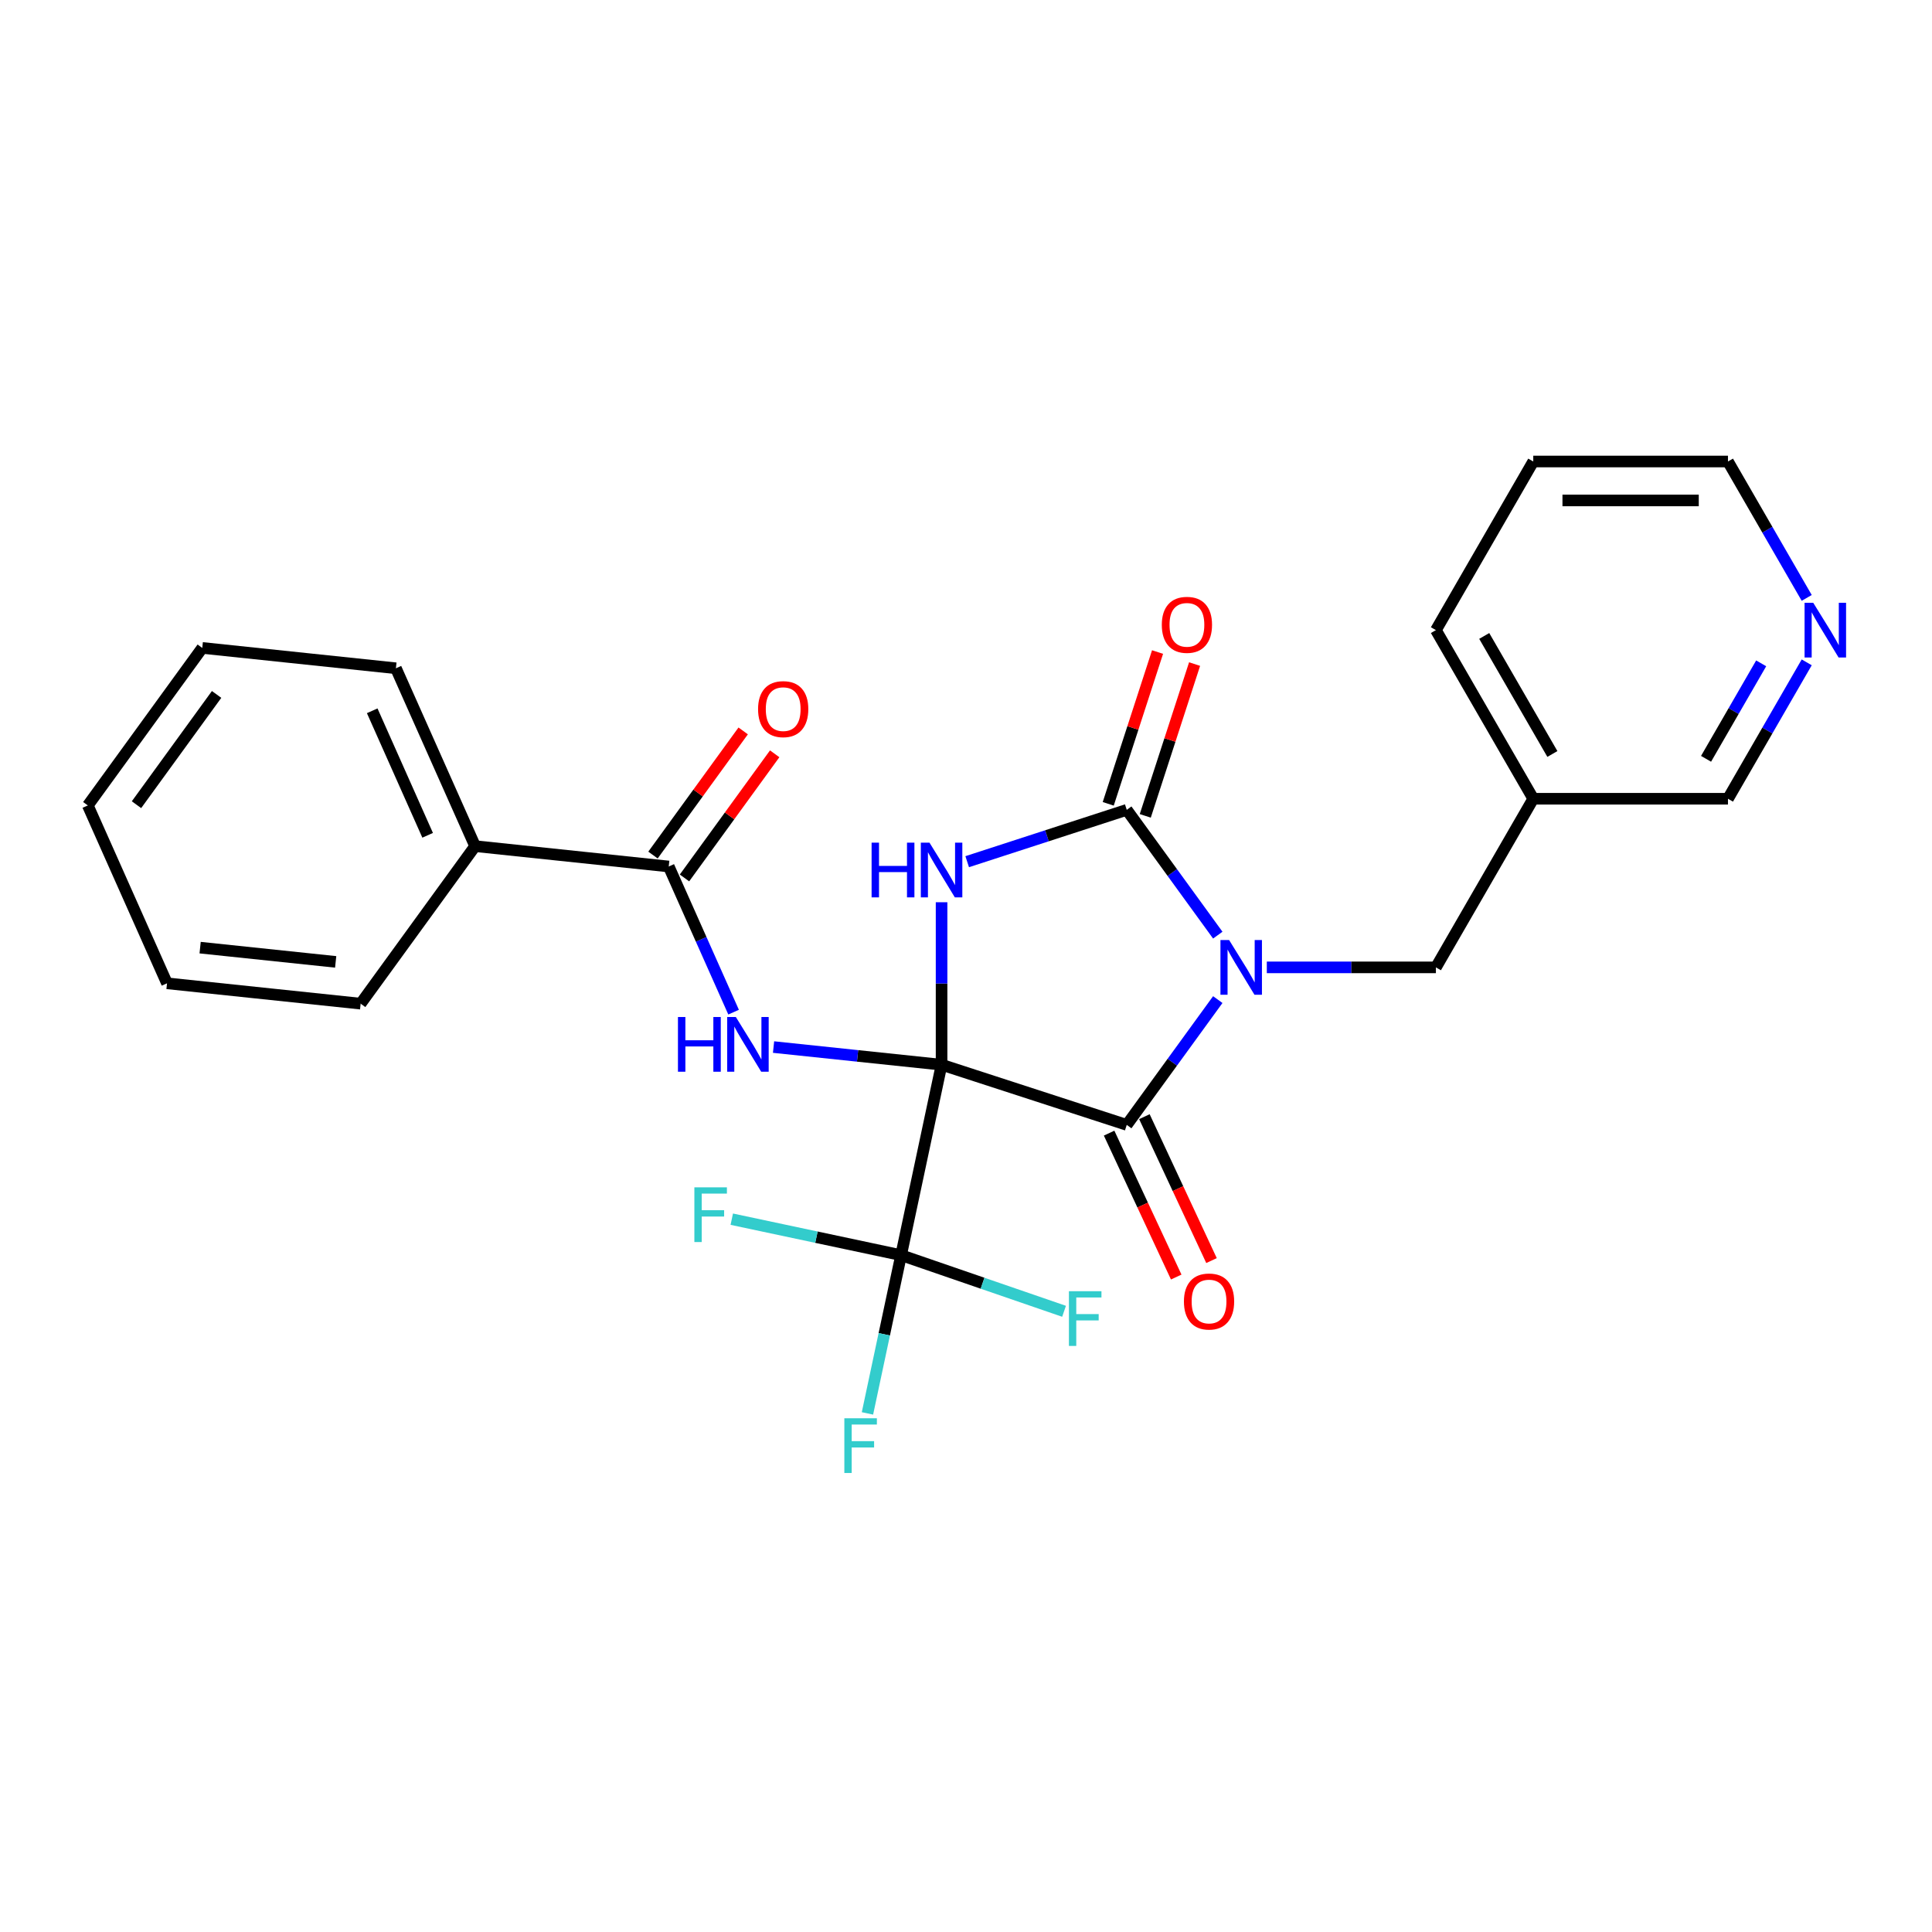 <?xml version='1.0' encoding='iso-8859-1'?>
<svg version='1.1' baseProfile='full'
              xmlns='http://www.w3.org/2000/svg'
                      xmlns:rdkit='http://www.rdkit.org/xml'
                      xmlns:xlink='http://www.w3.org/1999/xlink'
                  xml:space='preserve'
width='1000px' height='1000px' viewBox='0 0 1000 1000'>
<!-- END OF HEADER -->
<rect style='opacity:1.0;fill:#FFFFFF;stroke:none' width='1000' height='1000' x='0' y='0'> </rect>
<path class='bond-0' d='M 487.358,551.099 L 487.358,509.048' style='fill:none;fill-rule:evenodd;stroke:#000000;stroke-width:6px;stroke-linecap:butt;stroke-linejoin:miter;stroke-opacity:1' />
<path class='bond-0' d='M 487.358,509.048 L 487.358,466.998' style='fill:none;fill-rule:evenodd;stroke:#0000FF;stroke-width:6px;stroke-linecap:butt;stroke-linejoin:miter;stroke-opacity:1' />
<path class='bond-2' d='M 487.358,551.099 L 583.205,582.242' style='fill:none;fill-rule:evenodd;stroke:#000000;stroke-width:6px;stroke-linecap:butt;stroke-linejoin:miter;stroke-opacity:1' />
<path class='bond-4' d='M 487.358,551.099 L 443.874,546.528' style='fill:none;fill-rule:evenodd;stroke:#000000;stroke-width:6px;stroke-linecap:butt;stroke-linejoin:miter;stroke-opacity:1' />
<path class='bond-4' d='M 443.874,546.528 L 400.389,541.958' style='fill:none;fill-rule:evenodd;stroke:#0000FF;stroke-width:6px;stroke-linecap:butt;stroke-linejoin:miter;stroke-opacity:1' />
<path class='bond-5' d='M 487.358,551.099 L 466.404,649.677' style='fill:none;fill-rule:evenodd;stroke:#000000;stroke-width:6px;stroke-linecap:butt;stroke-linejoin:miter;stroke-opacity:1' />
<path class='bond-3' d='M 500.617,446.01 L 541.911,432.593' style='fill:none;fill-rule:evenodd;stroke:#0000FF;stroke-width:6px;stroke-linecap:butt;stroke-linejoin:miter;stroke-opacity:1' />
<path class='bond-3' d='M 541.911,432.593 L 583.205,419.176' style='fill:none;fill-rule:evenodd;stroke:#000000;stroke-width:6px;stroke-linecap:butt;stroke-linejoin:miter;stroke-opacity:1' />
<path class='bond-1' d='M 630.324,517.388 L 606.765,549.815' style='fill:none;fill-rule:evenodd;stroke:#0000FF;stroke-width:6px;stroke-linecap:butt;stroke-linejoin:miter;stroke-opacity:1' />
<path class='bond-1' d='M 606.765,549.815 L 583.205,582.242' style='fill:none;fill-rule:evenodd;stroke:#000000;stroke-width:6px;stroke-linecap:butt;stroke-linejoin:miter;stroke-opacity:1' />
<path class='bond-7' d='M 655.702,500.709 L 699.462,500.709' style='fill:none;fill-rule:evenodd;stroke:#0000FF;stroke-width:6px;stroke-linecap:butt;stroke-linejoin:miter;stroke-opacity:1' />
<path class='bond-7' d='M 699.462,500.709 L 743.223,500.709' style='fill:none;fill-rule:evenodd;stroke:#000000;stroke-width:6px;stroke-linecap:butt;stroke-linejoin:miter;stroke-opacity:1' />
<path class='bond-26' d='M 630.324,484.029 L 606.765,451.603' style='fill:none;fill-rule:evenodd;stroke:#0000FF;stroke-width:6px;stroke-linecap:butt;stroke-linejoin:miter;stroke-opacity:1' />
<path class='bond-26' d='M 606.765,451.603 L 583.205,419.176' style='fill:none;fill-rule:evenodd;stroke:#000000;stroke-width:6px;stroke-linecap:butt;stroke-linejoin:miter;stroke-opacity:1' />
<path class='bond-9' d='M 574.072,586.501 L 591.442,623.75' style='fill:none;fill-rule:evenodd;stroke:#000000;stroke-width:6px;stroke-linecap:butt;stroke-linejoin:miter;stroke-opacity:1' />
<path class='bond-9' d='M 591.442,623.75 L 608.813,660.998' style='fill:none;fill-rule:evenodd;stroke:#FF0000;stroke-width:6px;stroke-linecap:butt;stroke-linejoin:miter;stroke-opacity:1' />
<path class='bond-9' d='M 592.339,577.982 L 609.71,615.231' style='fill:none;fill-rule:evenodd;stroke:#000000;stroke-width:6px;stroke-linecap:butt;stroke-linejoin:miter;stroke-opacity:1' />
<path class='bond-9' d='M 609.71,615.231 L 627.08,652.479' style='fill:none;fill-rule:evenodd;stroke:#FF0000;stroke-width:6px;stroke-linecap:butt;stroke-linejoin:miter;stroke-opacity:1' />
<path class='bond-8' d='M 592.79,422.29 L 605.554,383.006' style='fill:none;fill-rule:evenodd;stroke:#000000;stroke-width:6px;stroke-linecap:butt;stroke-linejoin:miter;stroke-opacity:1' />
<path class='bond-8' d='M 605.554,383.006 L 618.318,343.722' style='fill:none;fill-rule:evenodd;stroke:#FF0000;stroke-width:6px;stroke-linecap:butt;stroke-linejoin:miter;stroke-opacity:1' />
<path class='bond-8' d='M 573.621,416.062 L 586.385,376.778' style='fill:none;fill-rule:evenodd;stroke:#000000;stroke-width:6px;stroke-linecap:butt;stroke-linejoin:miter;stroke-opacity:1' />
<path class='bond-8' d='M 586.385,376.778 L 599.149,337.493' style='fill:none;fill-rule:evenodd;stroke:#FF0000;stroke-width:6px;stroke-linecap:butt;stroke-linejoin:miter;stroke-opacity:1' />
<path class='bond-6' d='M 379.704,523.885 L 362.921,486.191' style='fill:none;fill-rule:evenodd;stroke:#0000FF;stroke-width:6px;stroke-linecap:butt;stroke-linejoin:miter;stroke-opacity:1' />
<path class='bond-6' d='M 362.921,486.191 L 346.139,448.497' style='fill:none;fill-rule:evenodd;stroke:#000000;stroke-width:6px;stroke-linecap:butt;stroke-linejoin:miter;stroke-opacity:1' />
<path class='bond-13' d='M 466.404,649.677 L 457.7,690.626' style='fill:none;fill-rule:evenodd;stroke:#000000;stroke-width:6px;stroke-linecap:butt;stroke-linejoin:miter;stroke-opacity:1' />
<path class='bond-13' d='M 457.7,690.626 L 448.996,731.575' style='fill:none;fill-rule:evenodd;stroke:#33CCCC;stroke-width:6px;stroke-linecap:butt;stroke-linejoin:miter;stroke-opacity:1' />
<path class='bond-14' d='M 466.404,649.677 L 422.585,640.363' style='fill:none;fill-rule:evenodd;stroke:#000000;stroke-width:6px;stroke-linecap:butt;stroke-linejoin:miter;stroke-opacity:1' />
<path class='bond-14' d='M 422.585,640.363 L 378.766,631.049' style='fill:none;fill-rule:evenodd;stroke:#33CCCC;stroke-width:6px;stroke-linecap:butt;stroke-linejoin:miter;stroke-opacity:1' />
<path class='bond-15' d='M 466.404,649.677 L 508.579,664.2' style='fill:none;fill-rule:evenodd;stroke:#000000;stroke-width:6px;stroke-linecap:butt;stroke-linejoin:miter;stroke-opacity:1' />
<path class='bond-15' d='M 508.579,664.2 L 550.754,678.723' style='fill:none;fill-rule:evenodd;stroke:#33CCCC;stroke-width:6px;stroke-linecap:butt;stroke-linejoin:miter;stroke-opacity:1' />
<path class='bond-10' d='M 354.292,454.421 L 377.633,422.294' style='fill:none;fill-rule:evenodd;stroke:#000000;stroke-width:6px;stroke-linecap:butt;stroke-linejoin:miter;stroke-opacity:1' />
<path class='bond-10' d='M 377.633,422.294 L 400.975,390.168' style='fill:none;fill-rule:evenodd;stroke:#FF0000;stroke-width:6px;stroke-linecap:butt;stroke-linejoin:miter;stroke-opacity:1' />
<path class='bond-10' d='M 337.985,442.573 L 361.327,410.447' style='fill:none;fill-rule:evenodd;stroke:#000000;stroke-width:6px;stroke-linecap:butt;stroke-linejoin:miter;stroke-opacity:1' />
<path class='bond-10' d='M 361.327,410.447 L 384.668,378.32' style='fill:none;fill-rule:evenodd;stroke:#FF0000;stroke-width:6px;stroke-linecap:butt;stroke-linejoin:miter;stroke-opacity:1' />
<path class='bond-11' d='M 346.139,448.497 L 245.911,437.963' style='fill:none;fill-rule:evenodd;stroke:#000000;stroke-width:6px;stroke-linecap:butt;stroke-linejoin:miter;stroke-opacity:1' />
<path class='bond-16' d='M 743.223,500.709 L 793.613,413.431' style='fill:none;fill-rule:evenodd;stroke:#000000;stroke-width:6px;stroke-linecap:butt;stroke-linejoin:miter;stroke-opacity:1' />
<path class='bond-19' d='M 245.911,437.963 L 204.92,345.896' style='fill:none;fill-rule:evenodd;stroke:#000000;stroke-width:6px;stroke-linecap:butt;stroke-linejoin:miter;stroke-opacity:1' />
<path class='bond-19' d='M 221.349,432.351 L 192.655,367.904' style='fill:none;fill-rule:evenodd;stroke:#000000;stroke-width:6px;stroke-linecap:butt;stroke-linejoin:miter;stroke-opacity:1' />
<path class='bond-20' d='M 245.911,437.963 L 186.674,519.496' style='fill:none;fill-rule:evenodd;stroke:#000000;stroke-width:6px;stroke-linecap:butt;stroke-linejoin:miter;stroke-opacity:1' />
<path class='bond-12' d='M 935.153,342.832 L 914.773,378.131' style='fill:none;fill-rule:evenodd;stroke:#0000FF;stroke-width:6px;stroke-linecap:butt;stroke-linejoin:miter;stroke-opacity:1' />
<path class='bond-12' d='M 914.773,378.131 L 894.393,413.431' style='fill:none;fill-rule:evenodd;stroke:#000000;stroke-width:6px;stroke-linecap:butt;stroke-linejoin:miter;stroke-opacity:1' />
<path class='bond-12' d='M 911.583,343.344 L 897.317,368.053' style='fill:none;fill-rule:evenodd;stroke:#0000FF;stroke-width:6px;stroke-linecap:butt;stroke-linejoin:miter;stroke-opacity:1' />
<path class='bond-12' d='M 897.317,368.053 L 883.051,392.763' style='fill:none;fill-rule:evenodd;stroke:#000000;stroke-width:6px;stroke-linecap:butt;stroke-linejoin:miter;stroke-opacity:1' />
<path class='bond-28' d='M 935.153,309.473 L 914.773,274.174' style='fill:none;fill-rule:evenodd;stroke:#0000FF;stroke-width:6px;stroke-linecap:butt;stroke-linejoin:miter;stroke-opacity:1' />
<path class='bond-28' d='M 914.773,274.174 L 894.393,238.874' style='fill:none;fill-rule:evenodd;stroke:#000000;stroke-width:6px;stroke-linecap:butt;stroke-linejoin:miter;stroke-opacity:1' />
<path class='bond-17' d='M 793.613,413.431 L 894.393,413.431' style='fill:none;fill-rule:evenodd;stroke:#000000;stroke-width:6px;stroke-linecap:butt;stroke-linejoin:miter;stroke-opacity:1' />
<path class='bond-21' d='M 793.613,413.431 L 743.223,326.152' style='fill:none;fill-rule:evenodd;stroke:#000000;stroke-width:6px;stroke-linecap:butt;stroke-linejoin:miter;stroke-opacity:1' />
<path class='bond-21' d='M 803.51,390.261 L 768.237,329.166' style='fill:none;fill-rule:evenodd;stroke:#000000;stroke-width:6px;stroke-linecap:butt;stroke-linejoin:miter;stroke-opacity:1' />
<path class='bond-18' d='M 894.393,238.874 L 793.613,238.874' style='fill:none;fill-rule:evenodd;stroke:#000000;stroke-width:6px;stroke-linecap:butt;stroke-linejoin:miter;stroke-opacity:1' />
<path class='bond-18' d='M 879.276,259.03 L 808.73,259.03' style='fill:none;fill-rule:evenodd;stroke:#000000;stroke-width:6px;stroke-linecap:butt;stroke-linejoin:miter;stroke-opacity:1' />
<path class='bond-23' d='M 204.92,345.896 L 104.692,335.361' style='fill:none;fill-rule:evenodd;stroke:#000000;stroke-width:6px;stroke-linecap:butt;stroke-linejoin:miter;stroke-opacity:1' />
<path class='bond-24' d='M 186.674,519.496 L 86.445,508.961' style='fill:none;fill-rule:evenodd;stroke:#000000;stroke-width:6px;stroke-linecap:butt;stroke-linejoin:miter;stroke-opacity:1' />
<path class='bond-24' d='M 173.746,497.87 L 103.587,490.496' style='fill:none;fill-rule:evenodd;stroke:#000000;stroke-width:6px;stroke-linecap:butt;stroke-linejoin:miter;stroke-opacity:1' />
<path class='bond-22' d='M 743.223,326.152 L 793.613,238.874' style='fill:none;fill-rule:evenodd;stroke:#000000;stroke-width:6px;stroke-linecap:butt;stroke-linejoin:miter;stroke-opacity:1' />
<path class='bond-27' d='M 104.692,335.361 L 45.455,416.894' style='fill:none;fill-rule:evenodd;stroke:#000000;stroke-width:6px;stroke-linecap:butt;stroke-linejoin:miter;stroke-opacity:1' />
<path class='bond-27' d='M 112.113,359.438 L 70.647,416.511' style='fill:none;fill-rule:evenodd;stroke:#000000;stroke-width:6px;stroke-linecap:butt;stroke-linejoin:miter;stroke-opacity:1' />
<path class='bond-25' d='M 86.445,508.961 L 45.455,416.894' style='fill:none;fill-rule:evenodd;stroke:#000000;stroke-width:6px;stroke-linecap:butt;stroke-linejoin:miter;stroke-opacity:1' />
<path  class='atom-1' d='M 451.138 436.159
L 454.978 436.159
L 454.978 448.199
L 469.458 448.199
L 469.458 436.159
L 473.298 436.159
L 473.298 464.479
L 469.458 464.479
L 469.458 451.399
L 454.978 451.399
L 454.978 464.479
L 451.138 464.479
L 451.138 436.159
' fill='#0000FF'/>
<path  class='atom-1' d='M 481.098 436.159
L 490.378 451.159
Q 491.298 452.639, 492.778 455.319
Q 494.258 457.999, 494.338 458.159
L 494.338 436.159
L 498.098 436.159
L 498.098 464.479
L 494.218 464.479
L 484.258 448.079
Q 483.098 446.159, 481.858 443.959
Q 480.658 441.759, 480.298 441.079
L 480.298 464.479
L 476.618 464.479
L 476.618 436.159
L 481.098 436.159
' fill='#0000FF'/>
<path  class='atom-2' d='M 636.182 486.549
L 645.462 501.549
Q 646.382 503.029, 647.862 505.709
Q 649.342 508.389, 649.422 508.549
L 649.422 486.549
L 653.182 486.549
L 653.182 514.869
L 649.302 514.869
L 639.342 498.469
Q 638.182 496.549, 636.942 494.349
Q 635.742 492.149, 635.382 491.469
L 635.382 514.869
L 631.702 514.869
L 631.702 486.549
L 636.182 486.549
' fill='#0000FF'/>
<path  class='atom-5' d='M 350.91 526.404
L 354.75 526.404
L 354.75 538.444
L 369.23 538.444
L 369.23 526.404
L 373.07 526.404
L 373.07 554.724
L 369.23 554.724
L 369.23 541.644
L 354.75 541.644
L 354.75 554.724
L 350.91 554.724
L 350.91 526.404
' fill='#0000FF'/>
<path  class='atom-5' d='M 380.87 526.404
L 390.15 541.404
Q 391.07 542.884, 392.55 545.564
Q 394.03 548.244, 394.11 548.404
L 394.11 526.404
L 397.87 526.404
L 397.87 554.724
L 393.99 554.724
L 384.03 538.324
Q 382.87 536.404, 381.63 534.204
Q 380.43 532.004, 380.07 531.324
L 380.07 554.724
L 376.39 554.724
L 376.39 526.404
L 380.87 526.404
' fill='#0000FF'/>
<path  class='atom-9' d='M 601.348 323.408
Q 601.348 316.608, 604.708 312.808
Q 608.068 309.008, 614.348 309.008
Q 620.628 309.008, 623.988 312.808
Q 627.348 316.608, 627.348 323.408
Q 627.348 330.288, 623.948 334.208
Q 620.548 338.088, 614.348 338.088
Q 608.108 338.088, 604.708 334.208
Q 601.348 330.328, 601.348 323.408
M 614.348 334.888
Q 618.668 334.888, 620.988 332.008
Q 623.348 329.088, 623.348 323.408
Q 623.348 317.848, 620.988 315.048
Q 618.668 312.208, 614.348 312.208
Q 610.028 312.208, 607.668 315.008
Q 605.348 317.808, 605.348 323.408
Q 605.348 329.128, 607.668 332.008
Q 610.028 334.888, 614.348 334.888
' fill='#FF0000'/>
<path  class='atom-10' d='M 612.799 673.658
Q 612.799 666.858, 616.159 663.058
Q 619.519 659.258, 625.799 659.258
Q 632.079 659.258, 635.439 663.058
Q 638.799 666.858, 638.799 673.658
Q 638.799 680.538, 635.399 684.458
Q 631.999 688.338, 625.799 688.338
Q 619.559 688.338, 616.159 684.458
Q 612.799 680.578, 612.799 673.658
M 625.799 685.138
Q 630.119 685.138, 632.439 682.258
Q 634.799 679.338, 634.799 673.658
Q 634.799 668.098, 632.439 665.298
Q 630.119 662.458, 625.799 662.458
Q 621.479 662.458, 619.119 665.258
Q 616.799 668.058, 616.799 673.658
Q 616.799 679.378, 619.119 682.258
Q 621.479 685.138, 625.799 685.138
' fill='#FF0000'/>
<path  class='atom-11' d='M 392.376 367.044
Q 392.376 360.244, 395.736 356.444
Q 399.096 352.644, 405.376 352.644
Q 411.656 352.644, 415.016 356.444
Q 418.376 360.244, 418.376 367.044
Q 418.376 373.924, 414.976 377.844
Q 411.576 381.724, 405.376 381.724
Q 399.136 381.724, 395.736 377.844
Q 392.376 373.964, 392.376 367.044
M 405.376 378.524
Q 409.696 378.524, 412.016 375.644
Q 414.376 372.724, 414.376 367.044
Q 414.376 361.484, 412.016 358.684
Q 409.696 355.844, 405.376 355.844
Q 401.056 355.844, 398.696 358.644
Q 396.376 361.444, 396.376 367.044
Q 396.376 372.764, 398.696 375.644
Q 401.056 378.524, 405.376 378.524
' fill='#FF0000'/>
<path  class='atom-13' d='M 938.523 311.992
L 947.803 326.992
Q 948.723 328.472, 950.203 331.152
Q 951.683 333.832, 951.763 333.992
L 951.763 311.992
L 955.523 311.992
L 955.523 340.312
L 951.643 340.312
L 941.683 323.912
Q 940.523 321.992, 939.283 319.792
Q 938.083 317.592, 937.723 316.912
L 937.723 340.312
L 934.043 340.312
L 934.043 311.992
L 938.523 311.992
' fill='#0000FF'/>
<path  class='atom-14' d='M 437.031 734.095
L 453.871 734.095
L 453.871 737.335
L 440.831 737.335
L 440.831 745.935
L 452.431 745.935
L 452.431 749.215
L 440.831 749.215
L 440.831 762.415
L 437.031 762.415
L 437.031 734.095
' fill='#33CCCC'/>
<path  class='atom-15' d='M 359.407 614.563
L 376.247 614.563
L 376.247 617.803
L 363.207 617.803
L 363.207 626.403
L 374.807 626.403
L 374.807 629.683
L 363.207 629.683
L 363.207 642.883
L 359.407 642.883
L 359.407 614.563
' fill='#33CCCC'/>
<path  class='atom-16' d='M 553.273 668.33
L 570.113 668.33
L 570.113 671.57
L 557.073 671.57
L 557.073 680.17
L 568.673 680.17
L 568.673 683.45
L 557.073 683.45
L 557.073 696.65
L 553.273 696.65
L 553.273 668.33
' fill='#33CCCC'/>
</svg>
